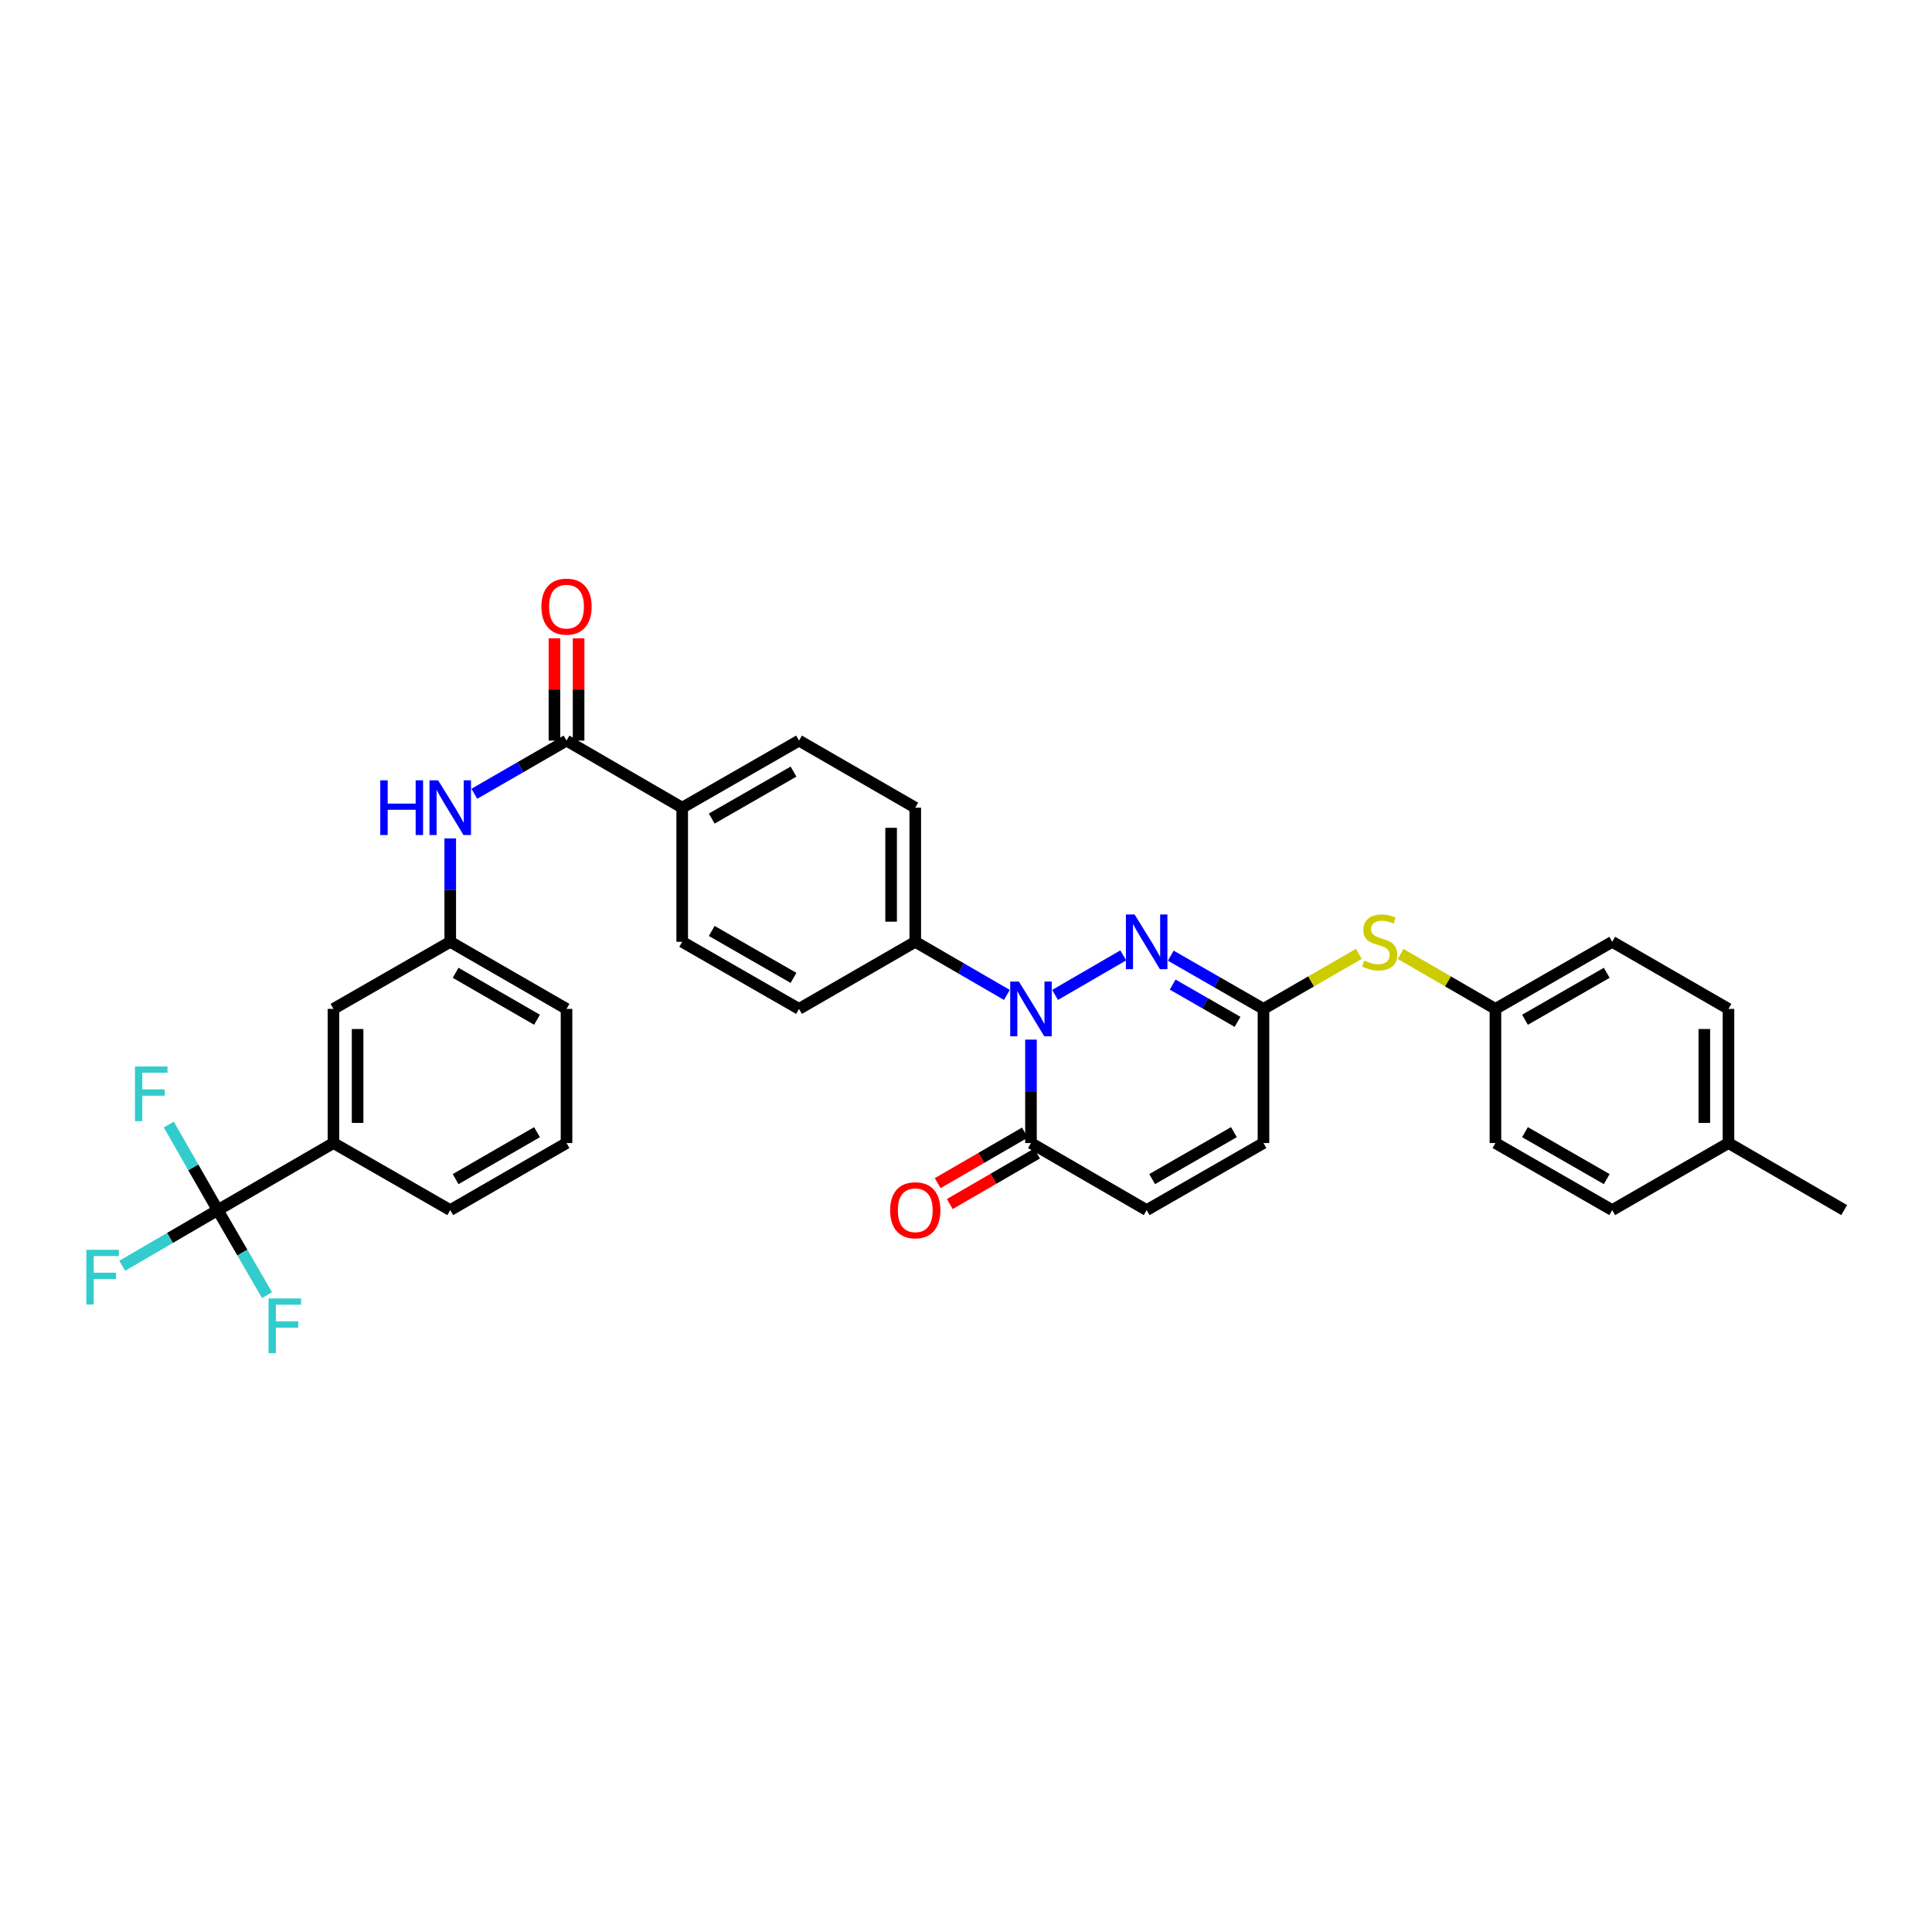 <?xml version='1.0' encoding='iso-8859-1'?>
<svg version='1.1' baseProfile='full'
              xmlns='http://www.w3.org/2000/svg'
                      xmlns:rdkit='http://www.rdkit.org/xml'
                      xmlns:xlink='http://www.w3.org/1999/xlink'
                  xml:space='preserve'
width='1000px' height='1000px' viewBox='0 0 1000 1000'>
<!-- END OF HEADER -->
<rect style='opacity:1.0;fill:#FFFFFF;stroke:none' width='1000' height='1000' x='0' y='0'> </rect>
<path class='bond-0' d='M 546.099,514.972 L 581.4,494.505' style='fill:none;fill-rule:evenodd;stroke:#0000FF;stroke-width:6px;stroke-linecap:butt;stroke-linejoin:miter;stroke-opacity:1' />
<path class='bond-1' d='M 533.629,538.098 L 533.629,564.867' style='fill:none;fill-rule:evenodd;stroke:#0000FF;stroke-width:6px;stroke-linecap:butt;stroke-linejoin:miter;stroke-opacity:1' />
<path class='bond-1' d='M 533.629,564.867 L 533.629,591.637' style='fill:none;fill-rule:evenodd;stroke:#000000;stroke-width:6px;stroke-linecap:butt;stroke-linejoin:miter;stroke-opacity:1' />
<path class='bond-9' d='M 521.158,514.972 L 497.449,501.228' style='fill:none;fill-rule:evenodd;stroke:#0000FF;stroke-width:6px;stroke-linecap:butt;stroke-linejoin:miter;stroke-opacity:1' />
<path class='bond-9' d='M 497.449,501.228 L 473.741,487.484' style='fill:none;fill-rule:evenodd;stroke:#000000;stroke-width:6px;stroke-linecap:butt;stroke-linejoin:miter;stroke-opacity:1' />
<path class='bond-3' d='M 605.993,494.652 L 629.983,508.427' style='fill:none;fill-rule:evenodd;stroke:#0000FF;stroke-width:6px;stroke-linecap:butt;stroke-linejoin:miter;stroke-opacity:1' />
<path class='bond-3' d='M 629.983,508.427 L 653.974,522.202' style='fill:none;fill-rule:evenodd;stroke:#000000;stroke-width:6px;stroke-linecap:butt;stroke-linejoin:miter;stroke-opacity:1' />
<path class='bond-3' d='M 606.966,509.623 L 623.76,519.265' style='fill:none;fill-rule:evenodd;stroke:#0000FF;stroke-width:6px;stroke-linecap:butt;stroke-linejoin:miter;stroke-opacity:1' />
<path class='bond-3' d='M 623.76,519.265 L 640.553,528.908' style='fill:none;fill-rule:evenodd;stroke:#000000;stroke-width:6px;stroke-linecap:butt;stroke-linejoin:miter;stroke-opacity:1' />
<path class='bond-5' d='M 533.629,591.637 L 593.51,626.348' style='fill:none;fill-rule:evenodd;stroke:#000000;stroke-width:6px;stroke-linecap:butt;stroke-linejoin:miter;stroke-opacity:1' />
<path class='bond-15' d='M 530.495,586.23 L 507.916,599.317' style='fill:none;fill-rule:evenodd;stroke:#000000;stroke-width:6px;stroke-linecap:butt;stroke-linejoin:miter;stroke-opacity:1' />
<path class='bond-15' d='M 507.916,599.317 L 485.338,612.403' style='fill:none;fill-rule:evenodd;stroke:#FF0000;stroke-width:6px;stroke-linecap:butt;stroke-linejoin:miter;stroke-opacity:1' />
<path class='bond-15' d='M 536.762,597.044 L 514.184,610.13' style='fill:none;fill-rule:evenodd;stroke:#000000;stroke-width:6px;stroke-linecap:butt;stroke-linejoin:miter;stroke-opacity:1' />
<path class='bond-15' d='M 514.184,610.13 L 491.605,623.217' style='fill:none;fill-rule:evenodd;stroke:#FF0000;stroke-width:6px;stroke-linecap:butt;stroke-linejoin:miter;stroke-opacity:1' />
<path class='bond-2' d='M 112.698,626.348 L 172.593,591.637' style='fill:none;fill-rule:evenodd;stroke:#000000;stroke-width:6px;stroke-linecap:butt;stroke-linejoin:miter;stroke-opacity:1' />
<path class='bond-20' d='M 112.698,626.348 L 125.453,648.346' style='fill:none;fill-rule:evenodd;stroke:#000000;stroke-width:6px;stroke-linecap:butt;stroke-linejoin:miter;stroke-opacity:1' />
<path class='bond-20' d='M 125.453,648.346 L 138.209,670.345' style='fill:none;fill-rule:evenodd;stroke:#33CCCC;stroke-width:6px;stroke-linecap:butt;stroke-linejoin:miter;stroke-opacity:1' />
<path class='bond-21' d='M 112.698,626.348 L 100.034,604.208' style='fill:none;fill-rule:evenodd;stroke:#000000;stroke-width:6px;stroke-linecap:butt;stroke-linejoin:miter;stroke-opacity:1' />
<path class='bond-21' d='M 100.034,604.208 L 87.37,582.068' style='fill:none;fill-rule:evenodd;stroke:#33CCCC;stroke-width:6px;stroke-linecap:butt;stroke-linejoin:miter;stroke-opacity:1' />
<path class='bond-22' d='M 112.698,626.348 L 87.975,640.752' style='fill:none;fill-rule:evenodd;stroke:#000000;stroke-width:6px;stroke-linecap:butt;stroke-linejoin:miter;stroke-opacity:1' />
<path class='bond-22' d='M 87.975,640.752 L 63.253,655.155' style='fill:none;fill-rule:evenodd;stroke:#33CCCC;stroke-width:6px;stroke-linecap:butt;stroke-linejoin:miter;stroke-opacity:1' />
<path class='bond-10' d='M 653.974,522.202 L 678.652,507.963' style='fill:none;fill-rule:evenodd;stroke:#000000;stroke-width:6px;stroke-linecap:butt;stroke-linejoin:miter;stroke-opacity:1' />
<path class='bond-10' d='M 678.652,507.963 L 703.33,493.725' style='fill:none;fill-rule:evenodd;stroke:#CCCC00;stroke-width:6px;stroke-linecap:butt;stroke-linejoin:miter;stroke-opacity:1' />
<path class='bond-34' d='M 653.974,522.202 L 653.974,591.637' style='fill:none;fill-rule:evenodd;stroke:#000000;stroke-width:6px;stroke-linecap:butt;stroke-linejoin:miter;stroke-opacity:1' />
<path class='bond-4' d='M 293.23,383.338 L 353.104,418.056' style='fill:none;fill-rule:evenodd;stroke:#000000;stroke-width:6px;stroke-linecap:butt;stroke-linejoin:miter;stroke-opacity:1' />
<path class='bond-6' d='M 293.23,383.338 L 269.375,397.098' style='fill:none;fill-rule:evenodd;stroke:#000000;stroke-width:6px;stroke-linecap:butt;stroke-linejoin:miter;stroke-opacity:1' />
<path class='bond-6' d='M 269.375,397.098 L 245.52,410.859' style='fill:none;fill-rule:evenodd;stroke:#0000FF;stroke-width:6px;stroke-linecap:butt;stroke-linejoin:miter;stroke-opacity:1' />
<path class='bond-14' d='M 299.479,383.338 L 299.479,356.872' style='fill:none;fill-rule:evenodd;stroke:#000000;stroke-width:6px;stroke-linecap:butt;stroke-linejoin:miter;stroke-opacity:1' />
<path class='bond-14' d='M 299.479,356.872 L 299.479,330.405' style='fill:none;fill-rule:evenodd;stroke:#FF0000;stroke-width:6px;stroke-linecap:butt;stroke-linejoin:miter;stroke-opacity:1' />
<path class='bond-14' d='M 286.981,383.338 L 286.981,356.872' style='fill:none;fill-rule:evenodd;stroke:#000000;stroke-width:6px;stroke-linecap:butt;stroke-linejoin:miter;stroke-opacity:1' />
<path class='bond-14' d='M 286.981,356.872 L 286.981,330.405' style='fill:none;fill-rule:evenodd;stroke:#FF0000;stroke-width:6px;stroke-linecap:butt;stroke-linejoin:miter;stroke-opacity:1' />
<path class='bond-8' d='M 593.51,626.348 L 653.974,591.637' style='fill:none;fill-rule:evenodd;stroke:#000000;stroke-width:6px;stroke-linecap:butt;stroke-linejoin:miter;stroke-opacity:1' />
<path class='bond-8' d='M 596.357,610.302 L 638.682,586.004' style='fill:none;fill-rule:evenodd;stroke:#000000;stroke-width:6px;stroke-linecap:butt;stroke-linejoin:miter;stroke-opacity:1' />
<path class='bond-12' d='M 233.043,433.951 L 233.043,460.718' style='fill:none;fill-rule:evenodd;stroke:#0000FF;stroke-width:6px;stroke-linecap:butt;stroke-linejoin:miter;stroke-opacity:1' />
<path class='bond-12' d='M 233.043,460.718 L 233.043,487.484' style='fill:none;fill-rule:evenodd;stroke:#000000;stroke-width:6px;stroke-linecap:butt;stroke-linejoin:miter;stroke-opacity:1' />
<path class='bond-7' d='M 172.593,591.637 L 172.593,522.202' style='fill:none;fill-rule:evenodd;stroke:#000000;stroke-width:6px;stroke-linecap:butt;stroke-linejoin:miter;stroke-opacity:1' />
<path class='bond-7' d='M 185.091,581.222 L 185.091,532.617' style='fill:none;fill-rule:evenodd;stroke:#000000;stroke-width:6px;stroke-linecap:butt;stroke-linejoin:miter;stroke-opacity:1' />
<path class='bond-36' d='M 172.593,591.637 L 233.043,626.348' style='fill:none;fill-rule:evenodd;stroke:#000000;stroke-width:6px;stroke-linecap:butt;stroke-linejoin:miter;stroke-opacity:1' />
<path class='bond-16' d='M 473.741,487.484 L 473.741,418.056' style='fill:none;fill-rule:evenodd;stroke:#000000;stroke-width:6px;stroke-linecap:butt;stroke-linejoin:miter;stroke-opacity:1' />
<path class='bond-16' d='M 461.242,477.07 L 461.242,428.47' style='fill:none;fill-rule:evenodd;stroke:#000000;stroke-width:6px;stroke-linecap:butt;stroke-linejoin:miter;stroke-opacity:1' />
<path class='bond-17' d='M 473.741,487.484 L 413.568,522.202' style='fill:none;fill-rule:evenodd;stroke:#000000;stroke-width:6px;stroke-linecap:butt;stroke-linejoin:miter;stroke-opacity:1' />
<path class='bond-23' d='M 724.957,493.751 L 749.496,507.976' style='fill:none;fill-rule:evenodd;stroke:#CCCC00;stroke-width:6px;stroke-linecap:butt;stroke-linejoin:miter;stroke-opacity:1' />
<path class='bond-23' d='M 749.496,507.976 L 774.034,522.202' style='fill:none;fill-rule:evenodd;stroke:#000000;stroke-width:6px;stroke-linecap:butt;stroke-linejoin:miter;stroke-opacity:1' />
<path class='bond-11' d='M 353.104,418.056 L 353.104,487.484' style='fill:none;fill-rule:evenodd;stroke:#000000;stroke-width:6px;stroke-linecap:butt;stroke-linejoin:miter;stroke-opacity:1' />
<path class='bond-33' d='M 353.104,418.056 L 413.568,383.338' style='fill:none;fill-rule:evenodd;stroke:#000000;stroke-width:6px;stroke-linecap:butt;stroke-linejoin:miter;stroke-opacity:1' />
<path class='bond-33' d='M 368.397,423.687 L 410.722,399.384' style='fill:none;fill-rule:evenodd;stroke:#000000;stroke-width:6px;stroke-linecap:butt;stroke-linejoin:miter;stroke-opacity:1' />
<path class='bond-13' d='M 233.043,487.484 L 172.593,522.202' style='fill:none;fill-rule:evenodd;stroke:#000000;stroke-width:6px;stroke-linecap:butt;stroke-linejoin:miter;stroke-opacity:1' />
<path class='bond-31' d='M 233.043,487.484 L 293.23,522.202' style='fill:none;fill-rule:evenodd;stroke:#000000;stroke-width:6px;stroke-linecap:butt;stroke-linejoin:miter;stroke-opacity:1' />
<path class='bond-31' d='M 235.826,503.518 L 277.957,527.82' style='fill:none;fill-rule:evenodd;stroke:#000000;stroke-width:6px;stroke-linecap:butt;stroke-linejoin:miter;stroke-opacity:1' />
<path class='bond-19' d='M 473.741,418.056 L 413.568,383.338' style='fill:none;fill-rule:evenodd;stroke:#000000;stroke-width:6px;stroke-linecap:butt;stroke-linejoin:miter;stroke-opacity:1' />
<path class='bond-18' d='M 413.568,522.202 L 353.104,487.484' style='fill:none;fill-rule:evenodd;stroke:#000000;stroke-width:6px;stroke-linecap:butt;stroke-linejoin:miter;stroke-opacity:1' />
<path class='bond-18' d='M 410.722,506.155 L 368.397,481.853' style='fill:none;fill-rule:evenodd;stroke:#000000;stroke-width:6px;stroke-linecap:butt;stroke-linejoin:miter;stroke-opacity:1' />
<path class='bond-25' d='M 774.034,522.202 L 774.034,591.637' style='fill:none;fill-rule:evenodd;stroke:#000000;stroke-width:6px;stroke-linecap:butt;stroke-linejoin:miter;stroke-opacity:1' />
<path class='bond-26' d='M 774.034,522.202 L 834.485,487.484' style='fill:none;fill-rule:evenodd;stroke:#000000;stroke-width:6px;stroke-linecap:butt;stroke-linejoin:miter;stroke-opacity:1' />
<path class='bond-26' d='M 789.327,527.832 L 831.642,503.53' style='fill:none;fill-rule:evenodd;stroke:#000000;stroke-width:6px;stroke-linecap:butt;stroke-linejoin:miter;stroke-opacity:1' />
<path class='bond-24' d='M 894.658,591.637 L 894.658,522.202' style='fill:none;fill-rule:evenodd;stroke:#000000;stroke-width:6px;stroke-linecap:butt;stroke-linejoin:miter;stroke-opacity:1' />
<path class='bond-24' d='M 882.159,581.222 L 882.159,532.617' style='fill:none;fill-rule:evenodd;stroke:#000000;stroke-width:6px;stroke-linecap:butt;stroke-linejoin:miter;stroke-opacity:1' />
<path class='bond-32' d='M 894.658,591.637 L 954.545,626.348' style='fill:none;fill-rule:evenodd;stroke:#000000;stroke-width:6px;stroke-linecap:butt;stroke-linejoin:miter;stroke-opacity:1' />
<path class='bond-35' d='M 894.658,591.637 L 834.485,626.348' style='fill:none;fill-rule:evenodd;stroke:#000000;stroke-width:6px;stroke-linecap:butt;stroke-linejoin:miter;stroke-opacity:1' />
<path class='bond-28' d='M 774.034,591.637 L 834.485,626.348' style='fill:none;fill-rule:evenodd;stroke:#000000;stroke-width:6px;stroke-linecap:butt;stroke-linejoin:miter;stroke-opacity:1' />
<path class='bond-28' d='M 789.326,586.005 L 831.641,610.303' style='fill:none;fill-rule:evenodd;stroke:#000000;stroke-width:6px;stroke-linecap:butt;stroke-linejoin:miter;stroke-opacity:1' />
<path class='bond-27' d='M 834.485,487.484 L 894.658,522.202' style='fill:none;fill-rule:evenodd;stroke:#000000;stroke-width:6px;stroke-linecap:butt;stroke-linejoin:miter;stroke-opacity:1' />
<path class='bond-29' d='M 233.043,626.348 L 293.23,591.637' style='fill:none;fill-rule:evenodd;stroke:#000000;stroke-width:6px;stroke-linecap:butt;stroke-linejoin:miter;stroke-opacity:1' />
<path class='bond-29' d='M 235.827,610.314 L 277.958,586.017' style='fill:none;fill-rule:evenodd;stroke:#000000;stroke-width:6px;stroke-linecap:butt;stroke-linejoin:miter;stroke-opacity:1' />
<path class='bond-30' d='M 293.23,591.637 L 293.23,522.202' style='fill:none;fill-rule:evenodd;stroke:#000000;stroke-width:6px;stroke-linecap:butt;stroke-linejoin:miter;stroke-opacity:1' />
<path  class='atom-0' d='M 527.369 508.042
L 536.649 523.042
Q 537.569 524.522, 539.049 527.202
Q 540.529 529.882, 540.609 530.042
L 540.609 508.042
L 544.369 508.042
L 544.369 536.362
L 540.489 536.362
L 530.529 519.962
Q 529.369 518.042, 528.129 515.842
Q 526.929 513.642, 526.569 512.962
L 526.569 536.362
L 522.889 536.362
L 522.889 508.042
L 527.369 508.042
' fill='#0000FF'/>
<path  class='atom-1' d='M 587.25 473.324
L 596.53 488.324
Q 597.45 489.804, 598.93 492.484
Q 600.41 495.164, 600.49 495.324
L 600.49 473.324
L 604.25 473.324
L 604.25 501.644
L 600.37 501.644
L 590.41 485.244
Q 589.25 483.324, 588.01 481.124
Q 586.81 478.924, 586.45 478.244
L 586.45 501.644
L 582.77 501.644
L 582.77 473.324
L 587.25 473.324
' fill='#0000FF'/>
<path  class='atom-7' d='M 196.823 403.896
L 200.663 403.896
L 200.663 415.936
L 215.143 415.936
L 215.143 403.896
L 218.983 403.896
L 218.983 432.216
L 215.143 432.216
L 215.143 419.136
L 200.663 419.136
L 200.663 432.216
L 196.823 432.216
L 196.823 403.896
' fill='#0000FF'/>
<path  class='atom-7' d='M 226.783 403.896
L 236.063 418.896
Q 236.983 420.376, 238.463 423.056
Q 239.943 425.736, 240.023 425.896
L 240.023 403.896
L 243.783 403.896
L 243.783 432.216
L 239.903 432.216
L 229.943 415.816
Q 228.783 413.896, 227.543 411.696
Q 226.343 409.496, 225.983 408.816
L 225.983 432.216
L 222.303 432.216
L 222.303 403.896
L 226.783 403.896
' fill='#0000FF'/>
<path  class='atom-11' d='M 706.147 497.204
Q 706.467 497.324, 707.787 497.884
Q 709.107 498.444, 710.547 498.804
Q 712.027 499.124, 713.467 499.124
Q 716.147 499.124, 717.707 497.844
Q 719.267 496.524, 719.267 494.244
Q 719.267 492.684, 718.467 491.724
Q 717.707 490.764, 716.507 490.244
Q 715.307 489.724, 713.307 489.124
Q 710.787 488.364, 709.267 487.644
Q 707.787 486.924, 706.707 485.404
Q 705.667 483.884, 705.667 481.324
Q 705.667 477.764, 708.067 475.564
Q 710.507 473.364, 715.307 473.364
Q 718.587 473.364, 722.307 474.924
L 721.387 478.004
Q 717.987 476.604, 715.427 476.604
Q 712.667 476.604, 711.147 477.764
Q 709.627 478.884, 709.667 480.844
Q 709.667 482.364, 710.427 483.284
Q 711.227 484.204, 712.347 484.724
Q 713.507 485.244, 715.427 485.844
Q 717.987 486.644, 719.507 487.444
Q 721.027 488.244, 722.107 489.884
Q 723.227 491.484, 723.227 494.244
Q 723.227 498.164, 720.587 500.284
Q 717.987 502.364, 713.627 502.364
Q 711.107 502.364, 709.187 501.804
Q 707.307 501.284, 705.067 500.364
L 706.147 497.204
' fill='#CCCC00'/>
<path  class='atom-15' d='M 280.23 313.99
Q 280.23 307.19, 283.59 303.39
Q 286.95 299.59, 293.23 299.59
Q 299.51 299.59, 302.87 303.39
Q 306.23 307.19, 306.23 313.99
Q 306.23 320.87, 302.83 324.79
Q 299.43 328.67, 293.23 328.67
Q 286.99 328.67, 283.59 324.79
Q 280.23 320.91, 280.23 313.99
M 293.23 325.47
Q 297.55 325.47, 299.87 322.59
Q 302.23 319.67, 302.23 313.99
Q 302.23 308.43, 299.87 305.63
Q 297.55 302.79, 293.23 302.79
Q 288.91 302.79, 286.55 305.59
Q 284.23 308.39, 284.23 313.99
Q 284.23 319.71, 286.55 322.59
Q 288.91 325.47, 293.23 325.47
' fill='#FF0000'/>
<path  class='atom-16' d='M 460.741 626.428
Q 460.741 619.628, 464.101 615.828
Q 467.461 612.028, 473.741 612.028
Q 480.021 612.028, 483.381 615.828
Q 486.741 619.628, 486.741 626.428
Q 486.741 633.308, 483.341 637.228
Q 479.941 641.108, 473.741 641.108
Q 467.501 641.108, 464.101 637.228
Q 460.741 633.348, 460.741 626.428
M 473.741 637.908
Q 478.061 637.908, 480.381 635.028
Q 482.741 632.108, 482.741 626.428
Q 482.741 620.868, 480.381 618.068
Q 478.061 615.228, 473.741 615.228
Q 469.421 615.228, 467.061 618.028
Q 464.741 620.828, 464.741 626.428
Q 464.741 632.148, 467.061 635.028
Q 469.421 637.908, 473.741 637.908
' fill='#FF0000'/>
<path  class='atom-21' d='M 139.003 672.076
L 155.843 672.076
L 155.843 675.316
L 142.803 675.316
L 142.803 683.916
L 154.403 683.916
L 154.403 687.196
L 142.803 687.196
L 142.803 700.396
L 139.003 700.396
L 139.003 672.076
' fill='#33CCCC'/>
<path  class='atom-22' d='M 69.859 552.015
L 86.699 552.015
L 86.699 555.255
L 73.659 555.255
L 73.659 563.855
L 85.259 563.855
L 85.259 567.135
L 73.659 567.135
L 73.659 580.335
L 69.859 580.335
L 69.859 552.015
' fill='#33CCCC'/>
<path  class='atom-23' d='M 44.689 646.905
L 61.529 646.905
L 61.529 650.145
L 48.489 650.145
L 48.489 658.745
L 60.089 658.745
L 60.089 662.025
L 48.489 662.025
L 48.489 675.225
L 44.689 675.225
L 44.689 646.905
' fill='#33CCCC'/>
</svg>
